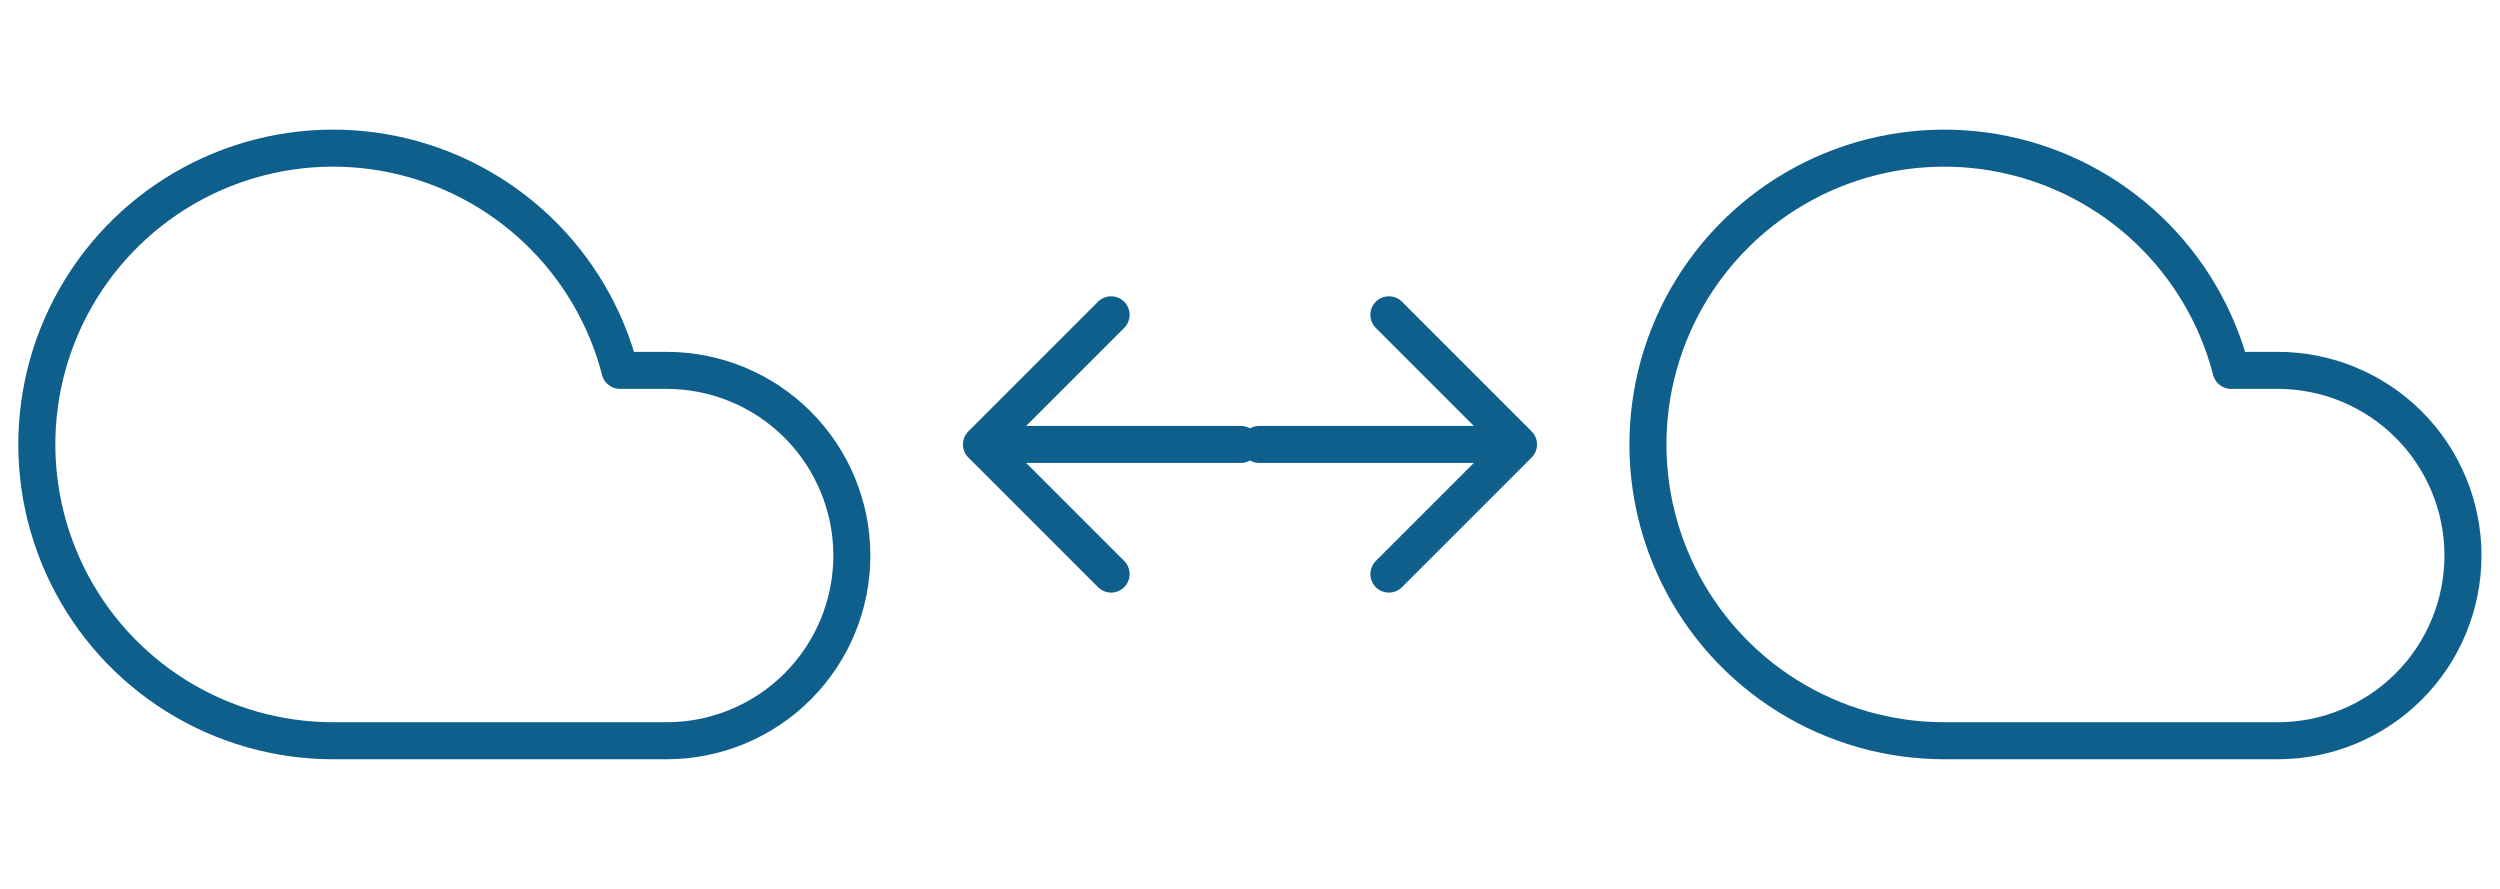 <svg width="135" height="48" viewBox="0 0 135 48" fill="none" xmlns="http://www.w3.org/2000/svg">
<path d="M36 20H33.48C32.732 17.102 31.186 14.472 29.017 12.409C26.849 10.346 24.145 8.932 21.214 8.329C18.282 7.725 15.24 7.956 12.433 8.995C9.626 10.034 7.167 11.84 5.335 14.207C3.503 16.574 2.372 19.407 2.07 22.385C1.768 25.363 2.307 28.365 3.626 31.052C4.945 33.739 6.991 36.001 9.532 37.583C12.073 39.165 15.007 40.002 18 40H36C38.652 40 41.196 38.946 43.071 37.071C44.946 35.196 46 32.652 46 30C46 27.348 44.946 24.804 43.071 22.929C41.196 21.054 38.652 20 36 20Z" stroke="#0F5F8C" stroke-width="2" stroke-linecap="round" stroke-linejoin="round"/>
<path d="M123 20H120.48C119.732 17.102 118.186 14.472 116.017 12.409C113.849 10.346 111.145 8.932 108.214 8.329C105.282 7.725 102.24 7.956 99.433 8.995C96.626 10.034 94.167 11.84 92.335 14.207C90.503 16.574 89.372 19.407 89.07 22.385C88.768 25.363 89.307 28.365 90.626 31.052C91.945 33.739 93.991 36.001 96.532 37.583C99.073 39.165 102.007 40.002 105 40H123C125.652 40 128.196 38.946 130.071 37.071C131.946 35.196 133 32.652 133 30C133 27.348 131.946 24.804 130.071 22.929C128.196 21.054 125.652 20 123 20Z" stroke="#0F5F8C" stroke-width="2" stroke-linecap="round" stroke-linejoin="round"/>
<path d="M68 24H82M82 24L75 17M82 24L75 31" stroke="#0F5F8C" stroke-width="2" stroke-linecap="round" stroke-linejoin="round"/>
<path d="M67 24H53M53 24L60 31M53 24L60 17" stroke="#0F5F8C" stroke-width="2" stroke-linecap="round" stroke-linejoin="round"/>
</svg>
